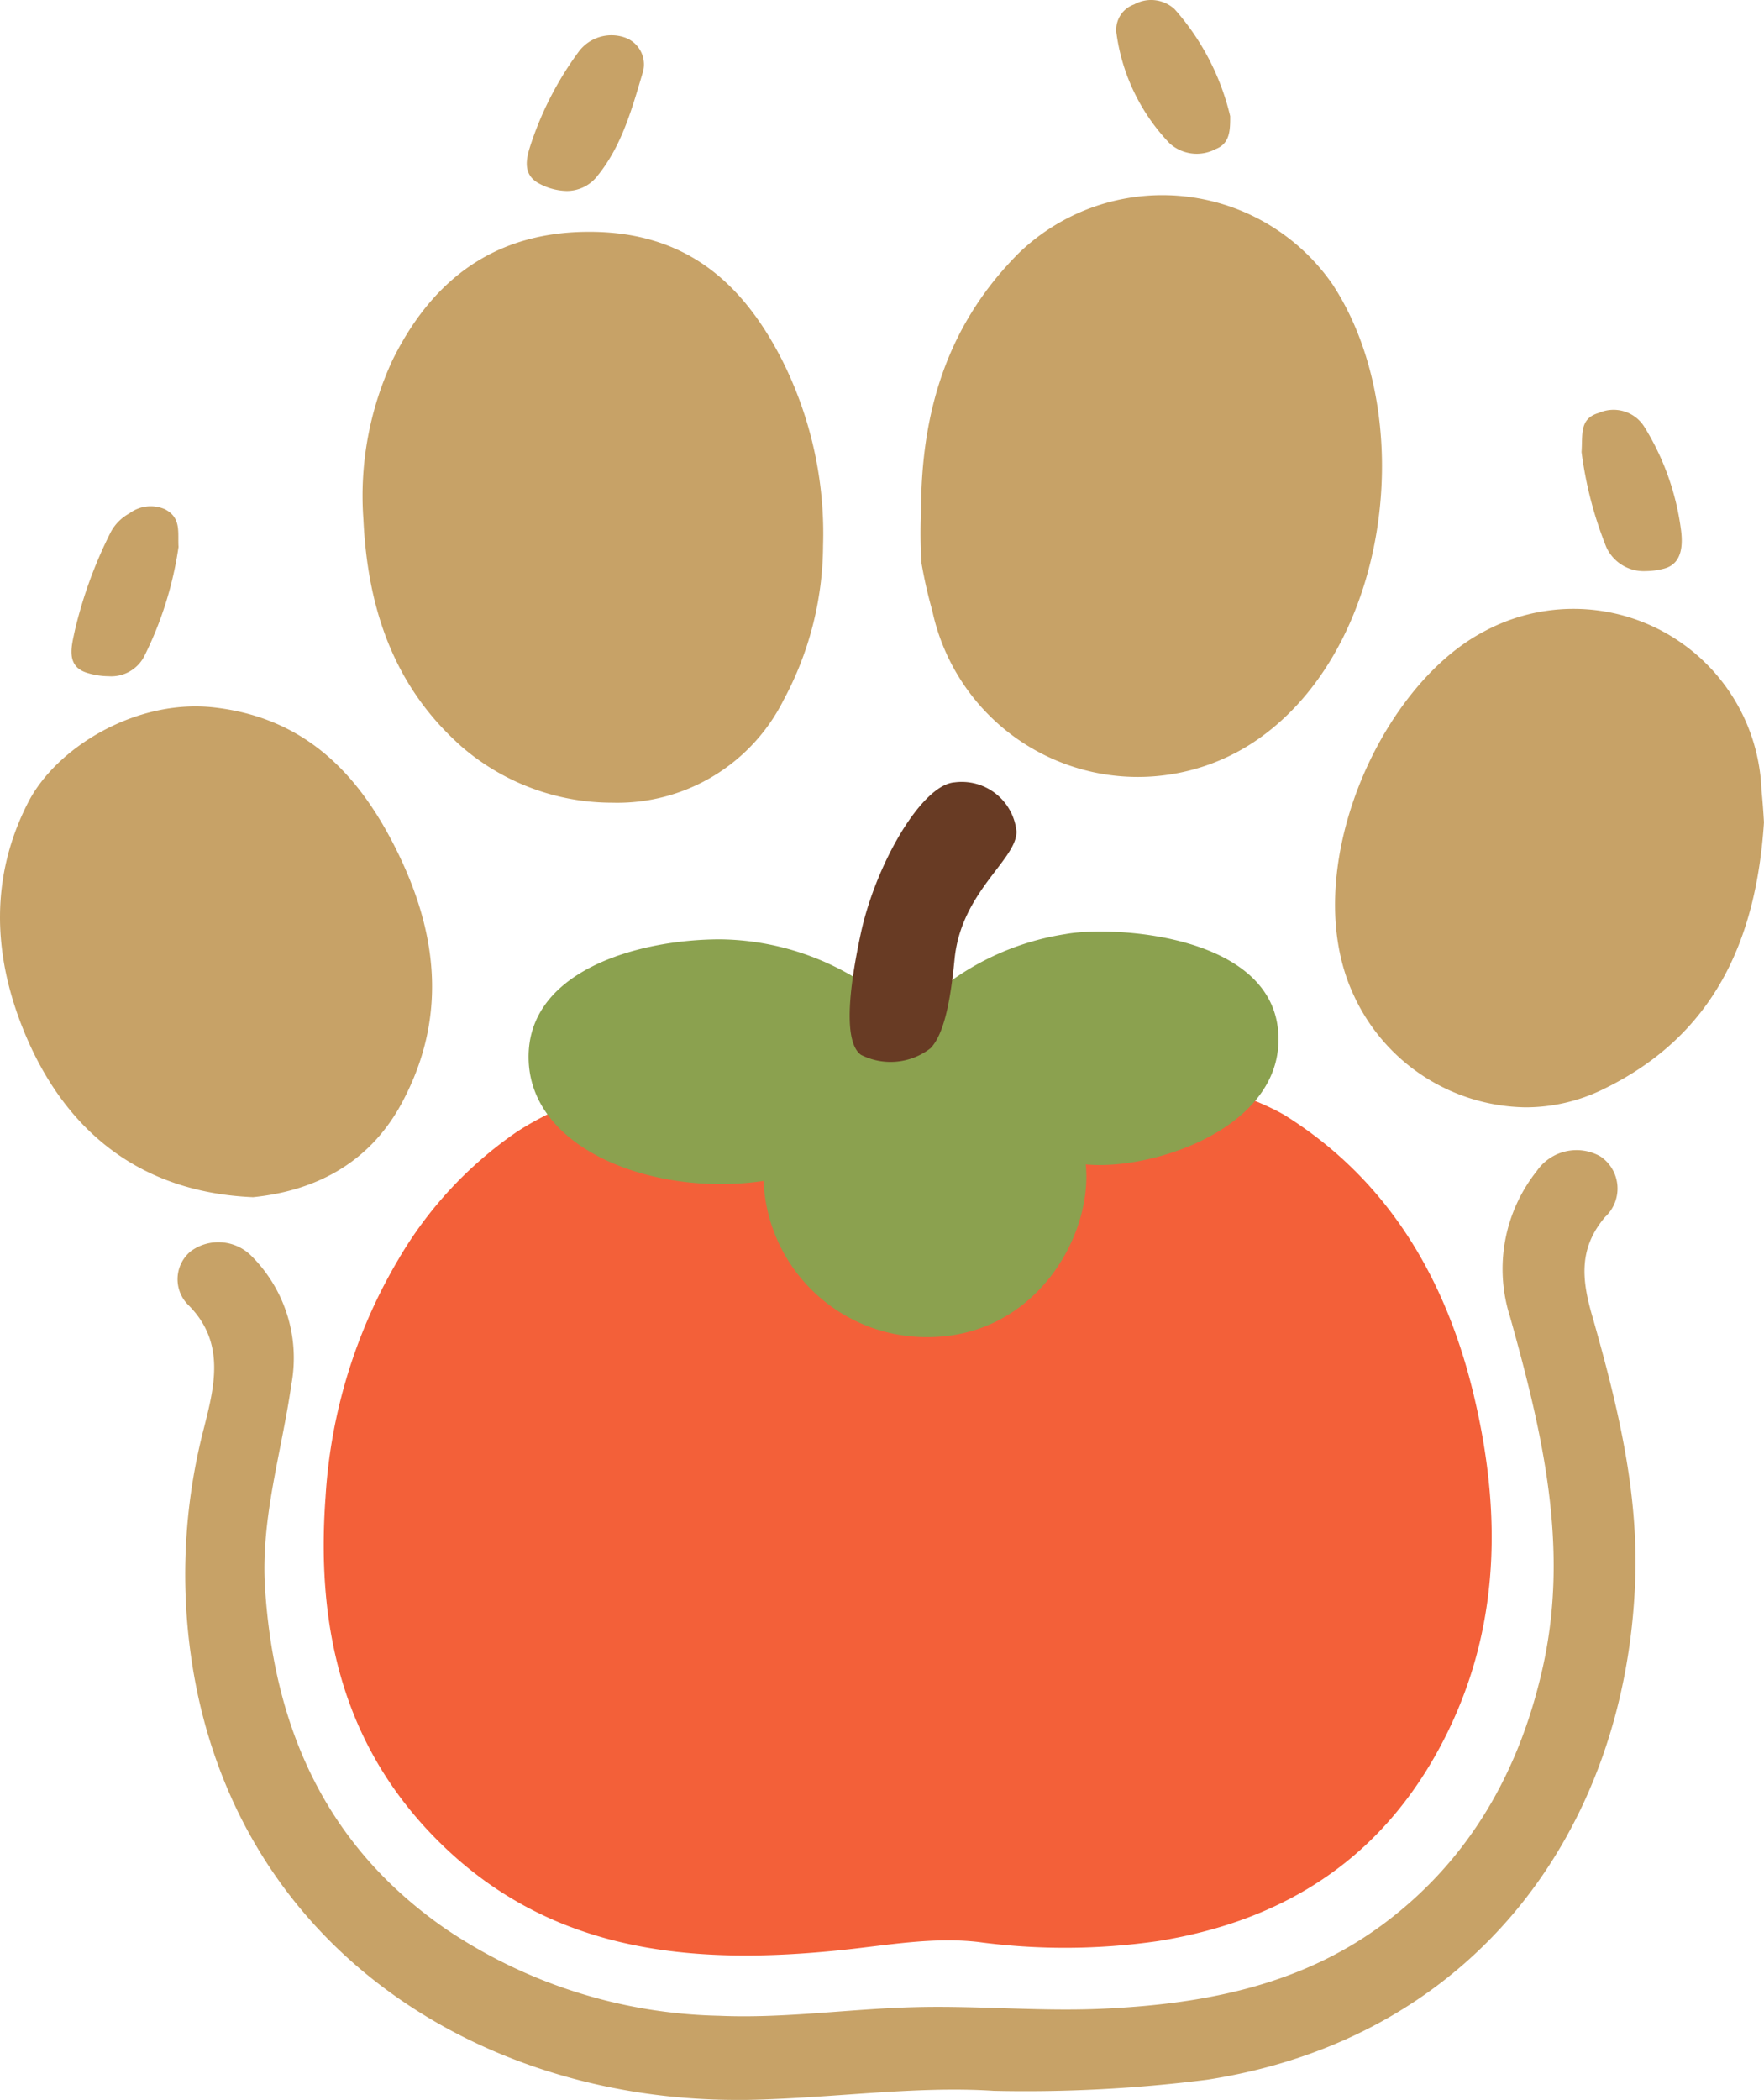 <svg xmlns="http://www.w3.org/2000/svg" width="123" height="146.414" viewBox="0 0 123 146.414"><defs><style>.a{fill:#c7a267;}.b{fill:#f36039;}.c{fill:#8ba14f;}.d{fill:#683b24;}</style></defs><g transform="translate(-202.344 -55)"><path class="a" d="M13.765,118.028a40.539,40.539,0,0,1,.464-18.493c.717-2.85,1.509-5.906-1.053-8.5a2.529,2.529,0,0,1,.117-3.787,3.254,3.254,0,0,1,4.218.3,10.048,10.048,0,0,1,2.809,8.958c-.674,4.734-2.16,9.383-1.838,14.242.641,9.81,4.286,18.02,12.654,23.781a35.338,35.338,0,0,0,19,6.017c4.6.2,9.128-.491,13.683-.6,2.01-.053,4.023.01,6.033.072,2.3.072,4.6.144,6.9.045,7.062-.312,13.911-1.577,19.774-5.964s9.383-10.477,11.02-17.716c1.922-8.436,0-16.519-2.253-24.567a10.963,10.963,0,0,1,1.856-10.157,3.37,3.37,0,0,1,4.446-1.029,2.7,2.7,0,0,1,.329,4.218c-1.924,2.261-1.612,4.514-.844,7.1,1.688,5.972,3.173,11.979,2.937,18.289-.651,17.38-11.237,31.882-29.833,34.767a100.667,100.667,0,0,1-14.88.776c-5.51-.363-11.4.54-17.312.633-.213,0-.426,0-.639,0C34.321,146.414,17.732,136.76,13.765,118.028ZM1.575,71.662c-2.058-5.171-2.269-10.545.388-15.716,1.965-3.83,7.524-7.231,12.95-6.623,6.159.7,9.853,4.378,12.478,9.44,3.029,5.838,3.939,11.886.692,18.02-2.345,4.462-6.3,6.268-10.436,6.689C9.808,83.144,4.444,78.885,1.575,71.662Zm92.808-2.294c-3.931-8.436,1.688-21.421,9.044-25.311a13.119,13.119,0,0,1,19.4,11.069c.076.727.127,1.468.17,2.21-.532,8.167-3.442,14.874-11.28,18.645a12.275,12.275,0,0,1-5.345,1.225A13.393,13.393,0,0,1,94.383,69.368Zm-62.294-17.4c-4.707-4.218-6.463-9.668-6.75-15.768a22.474,22.474,0,0,1,2.043-11.12c2.809-5.66,7.188-8.941,13.776-8.917s10.562,3.45,13.363,8.917a26.888,26.888,0,0,1,2.869,12.966,22.924,22.924,0,0,1-2.758,10.773,12.953,12.953,0,0,1-11.938,7.149A16.058,16.058,0,0,1,32.089,51.972Zm32.919-9.381a32.523,32.523,0,0,1-.752-3.308,32.521,32.521,0,0,1-.033-3.635c0-6.886,1.805-13.01,6.867-18.047a14.429,14.429,0,0,1,21.824,2.228c5.906,9,4.134,24.575-4.606,31.282a14.657,14.657,0,0,1-23.3-8.52ZM6.062,46.91c-1.518-.472-1.053-1.924-.842-2.953a30.76,30.76,0,0,1,2.53-6.908A3.2,3.2,0,0,1,9.015,35.8a2.476,2.476,0,0,1,2.473-.3c1.181.6.893,1.637.961,2.633a25.052,25.052,0,0,1-2.337,7.516,2.591,2.591,0,0,1-2.543,1.5A5.138,5.138,0,0,1,6.062,46.91ZM112,38.137a27.11,27.11,0,0,1-1.721-6.615c.084-1.275-.152-2.337,1.205-2.733a2.533,2.533,0,0,1,3.181.986,18,18,0,0,1,2.53,7.046c.168,1.154.127,2.53-1.232,2.842a5.08,5.08,0,0,1-1.208.156A2.865,2.865,0,0,1,112,38.137ZM37.632,12.818c-1.341-.684-.885-1.974-.524-3.037a23.038,23.038,0,0,1,3.224-6.151,2.852,2.852,0,0,1,3.247-1.012,1.993,1.993,0,0,1,1.273,2.321c-.766,2.573-1.466,5.206-3.206,7.34A2.686,2.686,0,0,1,39.5,13.313,4.177,4.177,0,0,1,37.632,12.818ZM81.56,10a13.766,13.766,0,0,1-3.7-7.592A1.875,1.875,0,0,1,79.08.308,2.421,2.421,0,0,1,81.9.636,17.219,17.219,0,0,1,85.778,8.1c0,.961,0,1.9-1.012,2.294A2.823,2.823,0,0,1,81.56,10Z" transform="translate(202.344 55)"/><g transform="translate(224.915 109.536)"><path class="b" d="M472.671,384.664c17.172-.3,25.939,3.648,27.765,4.806,7.147,4.53,11.133,11.414,13.047,19.456,2.063,8.639,1.817,17.173-2.722,25.162-4.276,7.515-10.9,11.536-19.315,12.88a45.293,45.293,0,0,1-12.52.061c-3.117-.36-6.233.211-9.35.544-10.667,1.133-20.852.263-28.841-8.13-6.277-6.594-7.963-14.706-7.322-23.433a36.876,36.876,0,0,1,5.075-16.567,27.726,27.726,0,0,1,8.191-8.85C448.118,389.637,455.5,384.965,472.671,384.664Z" transform="translate(-433.285 -366.163)"/><path class="c" d="M718.092,154.313a18.669,18.669,0,0,0-10.731-3.565c-5.809,0-13.655,2.246-13.37,8.521s8.945,9.434,16.376,8.324a11.367,11.367,0,0,0,11.446,10.89c7.48,0,11.531-7.047,11.019-12.044,4.609.467,14.012-2.576,13.414-9.323s-11.577-7.333-14.822-6.735a18.553,18.553,0,0,0-9.61,4.574C718.438,157.9,718.642,154.781,718.092,154.313Z" transform="translate(-679.697 -139.79)"/><path class="d" d="M724.473,139.426a3.835,3.835,0,0,1,4.314,3.423c.036,1.961-3.844,4.18-4.314,8.878-.225,2.25-.6,5.127-1.682,6.239a4.55,4.55,0,0,1-4.852.455c-1.061-.783-1.025-3.75,0-8.491S722.148,139.6,724.473,139.426Z" transform="translate(-680.481 -139.413)"/></g></g></svg>